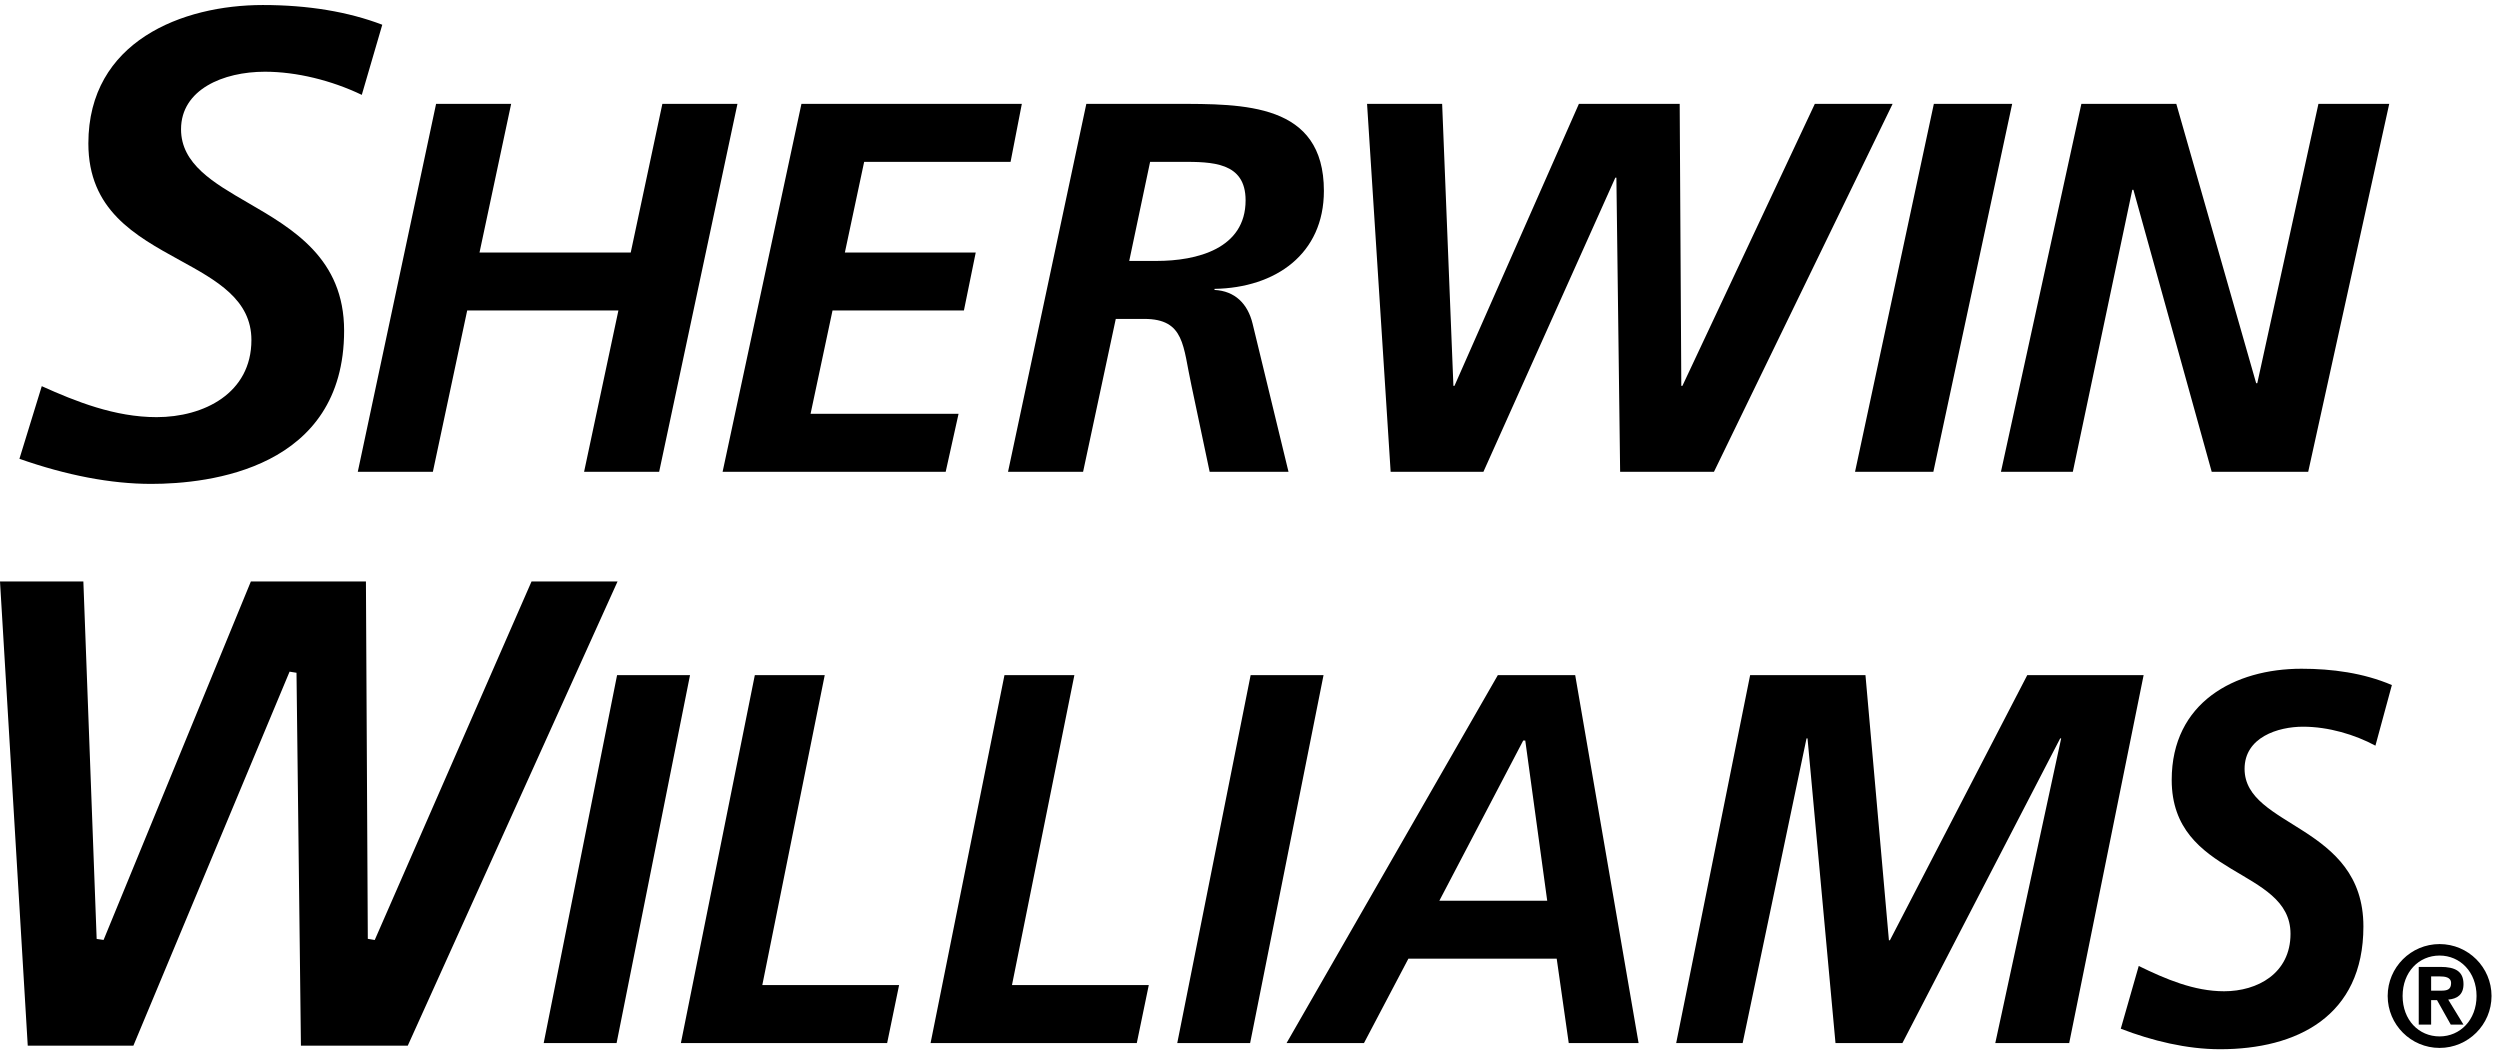 <svg width="113" height="48" viewBox="0 0 113 48" fill="none" xmlns="http://www.w3.org/2000/svg">
<path d="M11.88 0.227C8.243 0.227 3.994 1.865 3.994 6.483C3.994 9.49 6.095 10.645 8.128 11.763C9.793 12.677 11.364 13.54 11.364 15.37C11.364 17.778 9.213 18.855 7.079 18.855C5.189 18.855 3.419 18.145 1.888 17.455C1.794 17.76 0.964 20.455 0.878 20.738C2.998 21.482 5.004 21.872 6.832 21.872C9.454 21.872 15.554 21.197 15.554 14.945C15.554 11.685 13.242 10.345 11.202 9.162C9.649 8.262 8.183 7.412 8.183 5.843C8.183 4.047 10.087 3.242 11.973 3.242C13.405 3.242 14.984 3.633 16.353 4.288C16.439 3.995 17.197 1.397 17.279 1.118C15.748 0.534 13.94 0.227 11.88 0.227Z" fill="black"/>
<path d="M19.711 4.695H23.104L21.674 11.414H28.509L29.939 4.695H33.333L29.794 21.324H26.401L27.952 14.034H21.117L19.566 21.324H16.172L19.711 4.695Z" fill="black"/>
<path d="M36.225 4.695H46.187L45.678 7.315H39.06L38.188 11.414H44.103L43.569 14.034H37.63L36.638 18.703H43.327L42.745 21.324H32.662L36.225 4.695Z" fill="black"/>
<path d="M51.041 11.794H52.277C54.095 11.794 56.301 11.247 56.301 9.055C56.301 7.315 54.773 7.315 53.391 7.315H51.985L51.041 11.794ZM49.102 4.695H53.101C56.228 4.695 59.84 4.649 59.84 8.627C59.84 11.484 57.657 13.009 54.896 13.057V13.105C55.816 13.152 56.397 13.724 56.617 14.63L58.24 21.324H54.676L53.852 17.417C53.465 15.654 53.561 14.415 51.72 14.415H50.433L48.956 21.324H45.563L49.102 4.695Z" fill="black"/>
<path d="M61.791 4.695H65.185L65.694 17.44H65.742L71.366 4.695H75.922L75.995 17.44H76.045L82.03 4.695H85.546L77.472 21.324H73.23L73.061 8.03H73.013L67.051 21.324H62.857L61.791 4.695Z" fill="black"/>
<path d="M87.41 4.695H90.95L87.388 21.324H83.848L87.41 4.695Z" fill="black"/>
<path d="M94.078 4.695H98.369L101.979 17.322H102.029L104.793 4.695H107.993L104.331 21.324H99.969L96.43 8.579H96.38L93.692 21.324H90.443L94.078 4.695Z" fill="black"/>
<path d="M110.339 44.778C110.608 44.778 110.789 44.733 110.789 44.433C110.789 44.167 110.504 44.134 110.283 44.134H109.887V44.778L110.339 44.778ZM109.327 43.704H110.308C110.973 43.704 111.35 43.899 111.35 44.484C111.35 44.959 111.062 45.149 110.659 45.181L111.35 46.313H110.775L110.154 45.207H109.887V46.313H109.327L109.327 43.704ZM110.269 46.846C111.198 46.846 111.94 46.103 111.94 45.018C111.94 43.938 111.198 43.191 110.269 43.191C109.327 43.191 108.598 43.938 108.598 45.018C108.598 46.103 109.327 46.846 110.269 46.846ZM110.269 42.672C111.563 42.672 112.617 43.724 112.617 45.018C112.617 46.313 111.563 47.366 110.269 47.366C108.974 47.366 107.923 46.313 107.923 45.018C107.923 43.724 108.974 42.672 110.269 42.672Z" fill="black"/>
<path d="M16.938 42.488L16.625 42.435C16.625 42.435 16.541 26.541 16.54 26.281H11.34C11.272 26.444 4.682 42.485 4.682 42.485L4.369 42.44C4.369 42.44 3.777 26.533 3.768 26.281H0C0.015 26.556 1.239 47.018 1.254 47.264H6.029C6.096 47.101 13.089 30.359 13.089 30.359L13.402 30.409C13.402 30.409 13.599 47.004 13.602 47.264H18.431C18.501 47.11 27.749 26.648 27.914 26.281H24.026C23.956 26.439 16.938 42.488 16.938 42.488Z" fill="black"/>
<path d="M27.892 30.516H31.189L27.87 47.146H24.575L27.892 30.516Z" fill="black"/>
<path d="M34.118 30.516H37.278L34.456 44.526H40.639L40.099 47.146H30.776L34.118 30.516Z" fill="black"/>
<path d="M45.402 30.516H48.562L45.741 44.526H51.925L51.383 47.146H42.062L45.402 30.516Z" fill="black"/>
<path d="M56.529 30.516H59.824L56.506 47.146H53.212L56.529 30.516Z" fill="black"/>
<path d="M65.059 40.712H69.934L68.942 33.471H68.85L65.059 40.712ZM67.702 30.516H71.199L74.064 47.146H70.907L70.363 43.332H63.659L61.652 47.146H58.153L67.702 30.516Z" fill="black"/>
<path d="M79.106 30.516H84.319L85.379 42.499H85.425L91.632 30.516H96.892L93.528 47.146H90.187L93.165 33.376H93.12L85.989 47.146H82.964L81.7 33.376H81.655L78.768 47.146H75.764L79.106 30.516Z" fill="black"/>
<path d="M107.369 33.704C106.441 33.204 105.248 32.847 104.095 32.847C102.969 32.847 101.455 33.323 101.455 34.752C101.455 37.422 106.826 37.253 106.826 41.877C106.826 45.949 103.803 47.425 100.348 47.425C98.838 47.425 97.28 47.045 95.859 46.498L96.671 43.662C97.889 44.257 99.175 44.805 100.529 44.805C102.043 44.805 103.531 43.995 103.531 42.209C103.531 39.206 98.161 39.684 98.161 35.252C98.161 31.75 101.004 30.227 104.028 30.227C105.406 30.227 106.826 30.415 108.113 30.964L107.369 33.704Z" fill="black"/>
</svg>

